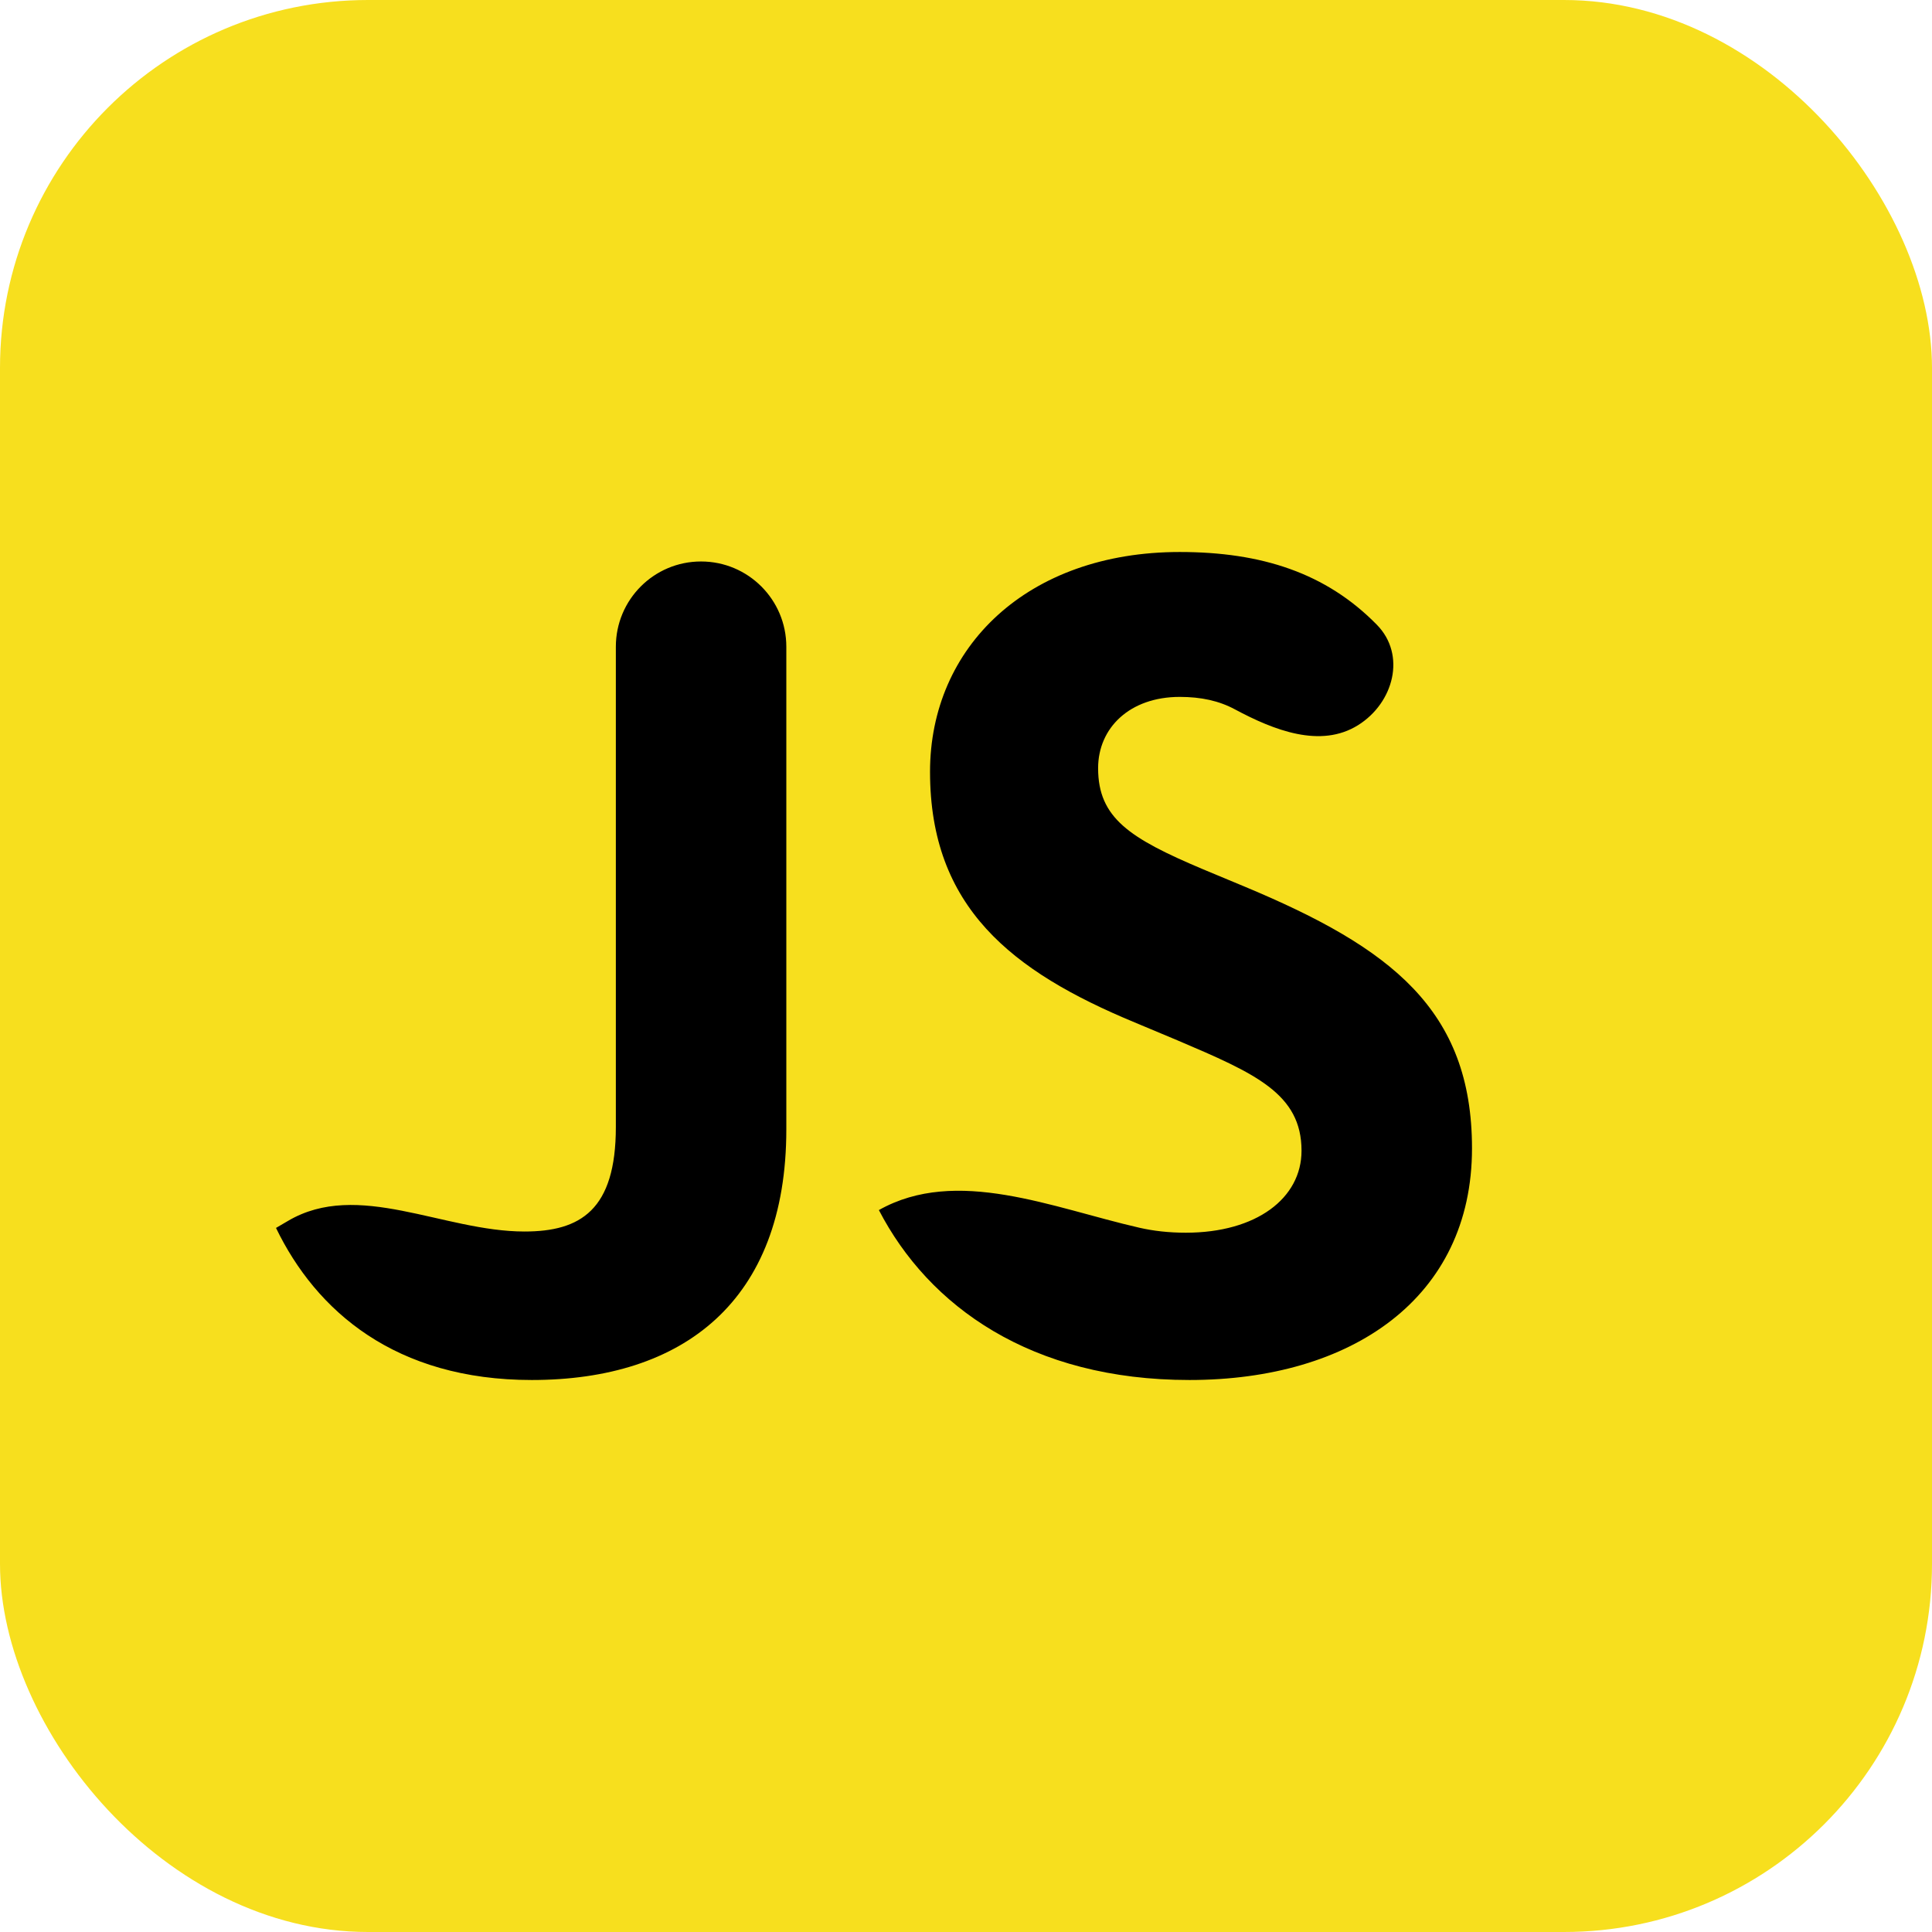 <svg width="21" height="21" viewBox="0 0 21 21" fill="none" xmlns="http://www.w3.org/2000/svg">
<rect width="21" height="21" rx="4" fill="#F7DF1E"/>
<path d="M3 13.347L3.13 13.271C3.89 12.822 4.818 13.386 5.701 13.386C6.309 13.386 6.694 13.153 6.694 12.25V7.03C6.694 6.518 7.108 6.103 7.62 6.103C8.132 6.103 8.547 6.518 8.547 7.03V12.275C8.547 14.148 7.422 15 5.78 15C4.297 15 3.437 14.251 3 13.347M9.553 13.153C10.398 12.677 11.439 13.129 12.385 13.345C12.538 13.38 12.706 13.399 12.889 13.399C13.657 13.399 14.147 13.024 14.147 12.508C14.147 11.888 13.644 11.668 12.796 11.307L12.333 11.113C10.996 10.558 10.109 9.861 10.109 8.389C10.109 7.033 11.168 6 12.823 6C13.713 6 14.414 6.228 14.966 6.791C15.287 7.118 15.15 7.639 14.762 7.882C14.354 8.137 13.848 7.938 13.424 7.711C13.25 7.617 13.054 7.575 12.823 7.575C12.28 7.575 11.936 7.911 11.936 8.35C11.936 8.892 12.28 9.112 13.075 9.448L13.538 9.641C15.113 10.3 16 10.971 16 12.482C16 14.109 14.69 15 12.929 15C11.208 15 10.096 14.2 9.553 13.153" fill="black"/>
</svg>
